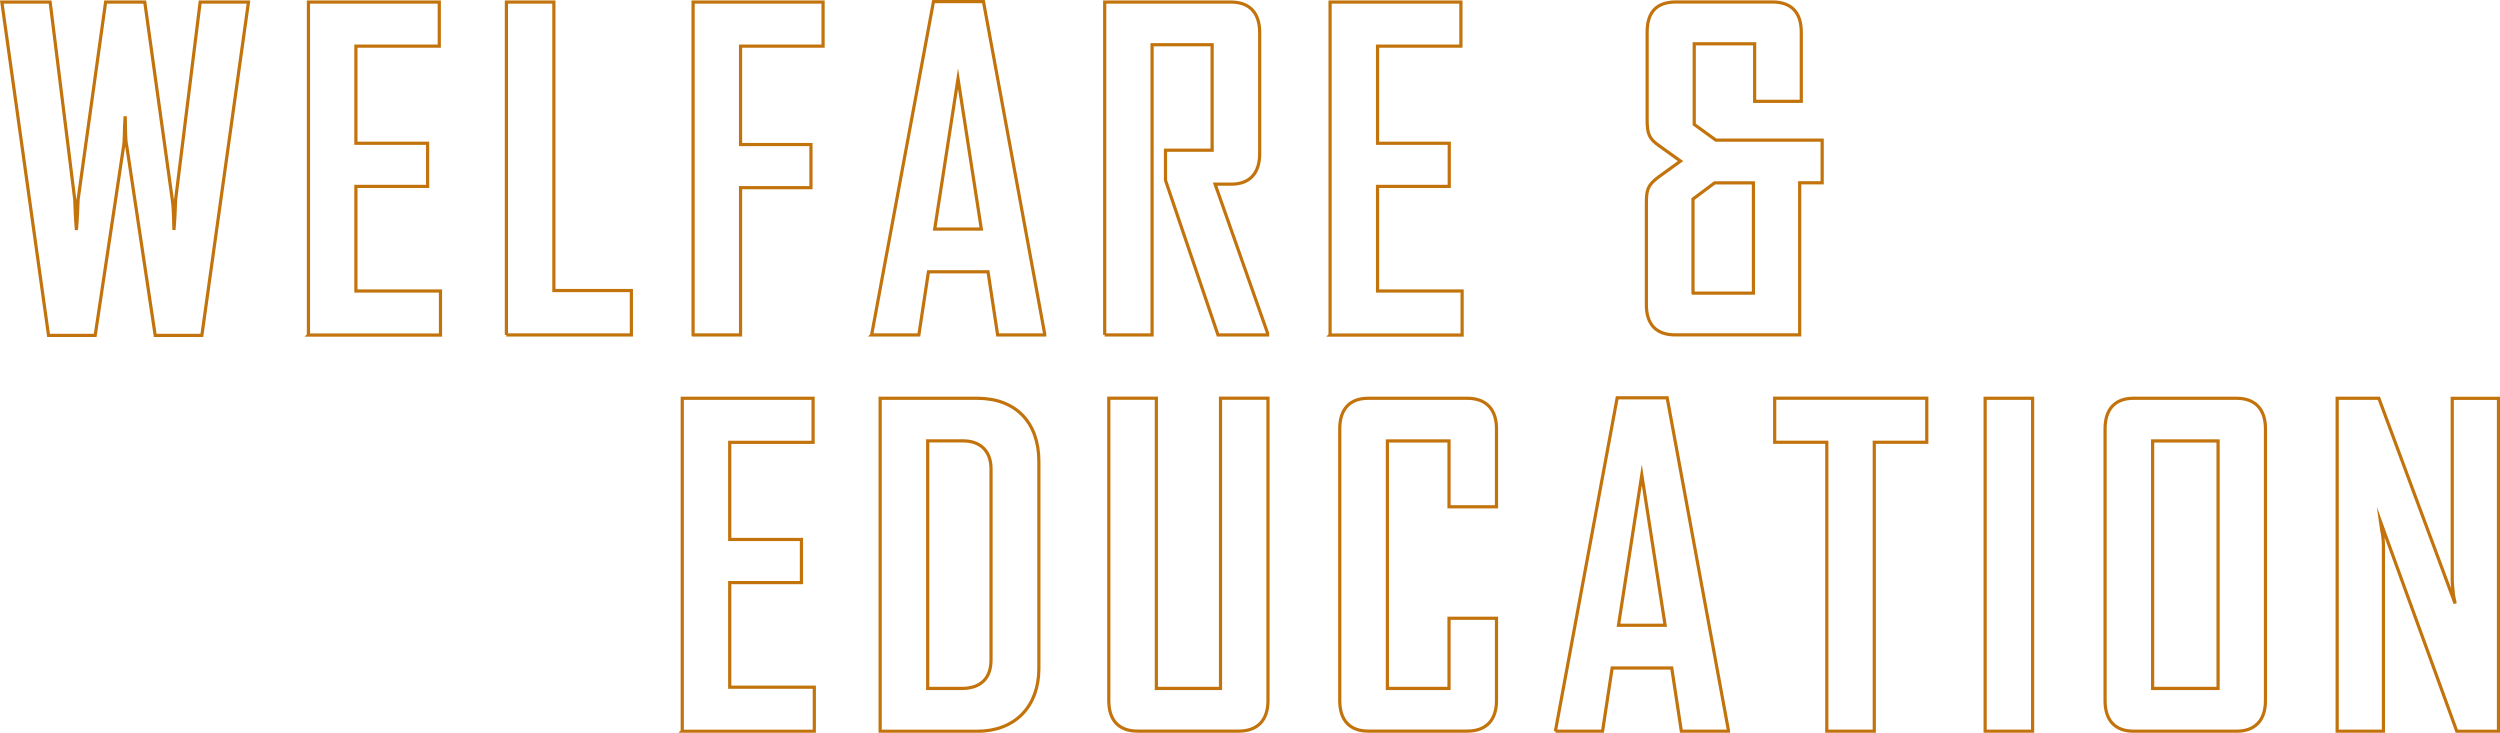 <?xml version="1.0" encoding="UTF-8"?>
<svg id="_レイヤー_2" data-name="レイヤー 2" xmlns="http://www.w3.org/2000/svg" viewBox="0 0 328.1 96.16">
  <defs>
    <style>
      .cls-1 {
        fill: none;
        stroke: #c2730c;
        stroke-miterlimit: 10;
        stroke-width: .42px;
      }
    </style>
  </defs>
  <g id="_デザイン" data-name="デザイン">
    <g>
      <g>
        <path class="cls-1" d="M.24.27h6.34l3.23,25.91c.05.97.05,2.12.22,4,.16-1.89.16-3.03.22-4L13.86.27h5.14l3.61,25.91c.16,1.09.16,2.12.22,4,.16-1.89.16-2.92.22-4L26.27.27h6.34l-6.12,43.75h-6.12l-3.72-24.76c-.22-.92-.16-2.12-.22-4-.16,1.89-.05,3.09-.22,4l-3.72,24.76h-6.12L.24.27Z"/>
        <path class="cls-1" d="M40.48,43.96V.27h17.17v5.78h-10.94v12.75h9.41v5.66h-9.41v13.73h11.1v5.78h-17.34Z"/>
        <path class="cls-1" d="M66.46,43.96V.27h6.23v37.86h10.17v5.83h-16.41Z"/>
        <path class="cls-1" d="M90.96,43.96V.27h17.06v5.78h-10.83v12.92h9.24v5.66h-9.24v19.33h-6.23Z"/>
        <path class="cls-1" d="M114.41,43.96v-.11L122.51.21h6.56l8.04,43.64v.11h-6.18l-1.26-8.29h-7.82l-1.26,8.29h-6.18ZM122.67,30.06h6.12l-3.06-19.73-3.06,19.73Z"/>
        <path class="cls-1" d="M144.98,43.96V.27h16.57c2.46,0,3.77,1.43,3.77,4v15.9c0,2.57-1.31,4-3.72,4h-2.13l6.89,19.56v.23h-6.51l-6.89-20.3v-3.95h6.12V5.87h-7.88v38.09h-6.23Z"/>
        <path class="cls-1" d="M174.56,43.96V.27h17.17v5.78h-10.94v12.75h9.41v5.66h-9.41v13.73h11.1v5.78h-17.34Z"/>
        <path class="cls-1" d="M216.07,26.69c0-1.77.16-2.4,1.64-3.49l2.84-2.06-2.79-2c-1.31-.92-1.59-1.54-1.59-3.37V4.21c0-2.63,1.26-3.95,3.77-3.95h12.69c2.46,0,3.77,1.37,3.77,3.95v9.09h-6.12v-7.55h-7.93v10.58l2.84,2.06h13.95v5.6h-2.95v19.96h-16.35c-2.46,0-3.77-1.37-3.77-3.95v-13.33ZM222.19,38.47h7.93v-14.47h-5.09l-2.84,2.12v12.35Z"/>
      </g>
      <g>
        <path class="cls-1" d="M89.54,95.96v-43.69h17.17v5.78h-10.94v12.75h9.41v5.66h-9.41v13.73h11.1v5.78h-17.34Z"/>
        <path class="cls-1" d="M115.51,95.96v-43.69h12.74c5.09,0,8.09,3.2,8.09,8.29v27.17c0,4.98-3.12,8.24-8.09,8.24h-12.74ZM121.75,90.35h4.48c2.57,0,3.83-1.43,3.83-3.72v-25.11c0-2.34-1.42-3.66-3.66-3.66h-4.65v32.48Z"/>
        <path class="cls-1" d="M145.53,52.26h6.23v38.09h8.42v-38.09h6.23v39.69c0,2.57-1.37,4-3.83,4h-13.29c-2.46,0-3.77-1.43-3.77-4v-39.69Z"/>
        <path class="cls-1" d="M175.83,56.27c0-2.57,1.31-4,3.72-4h13.02c2.46,0,3.83,1.43,3.83,4v10.24h-6.23v-8.64h-8.09v32.48h8.09v-9.21h6.23v10.81c0,2.57-1.37,4-3.83,4h-13.02c-2.41,0-3.72-1.43-3.72-4v-35.69Z"/>
        <path class="cls-1" d="M204.15,95.96v-.11l8.09-43.64h6.56l8.04,43.64v.11h-6.18l-1.26-8.29h-7.82l-1.26,8.29h-6.18ZM212.41,82.06h6.12l-3.06-19.73-3.06,19.73Z"/>
        <path class="cls-1" d="M232.91,58.04v-5.78h19.96v5.78h-6.89v37.92h-6.23v-37.92h-6.84Z"/>
        <path class="cls-1" d="M260.53,95.96v-43.69h6.23v43.69h-6.23Z"/>
        <path class="cls-1" d="M276.27,56.27c0-2.57,1.31-4,3.72-4h13.56c2.41,0,3.77,1.43,3.77,4v35.69c0,2.57-1.37,4-3.77,4h-13.56c-2.41,0-3.72-1.43-3.72-4v-35.69ZM282.51,90.35h8.59v-32.48h-8.59v32.48Z"/>
        <path class="cls-1" d="M306.73,95.96v-43.69h5.47l10.01,26.94-.22-1.14c-.05-.63-.16-1.37-.16-2v-23.79h6.07v43.69h-5.47l-10.01-27.51.16,1.14c.16.63.22,1.49.22,2v24.36h-6.07Z"/>
      </g>
    </g>
  </g>
</svg>
